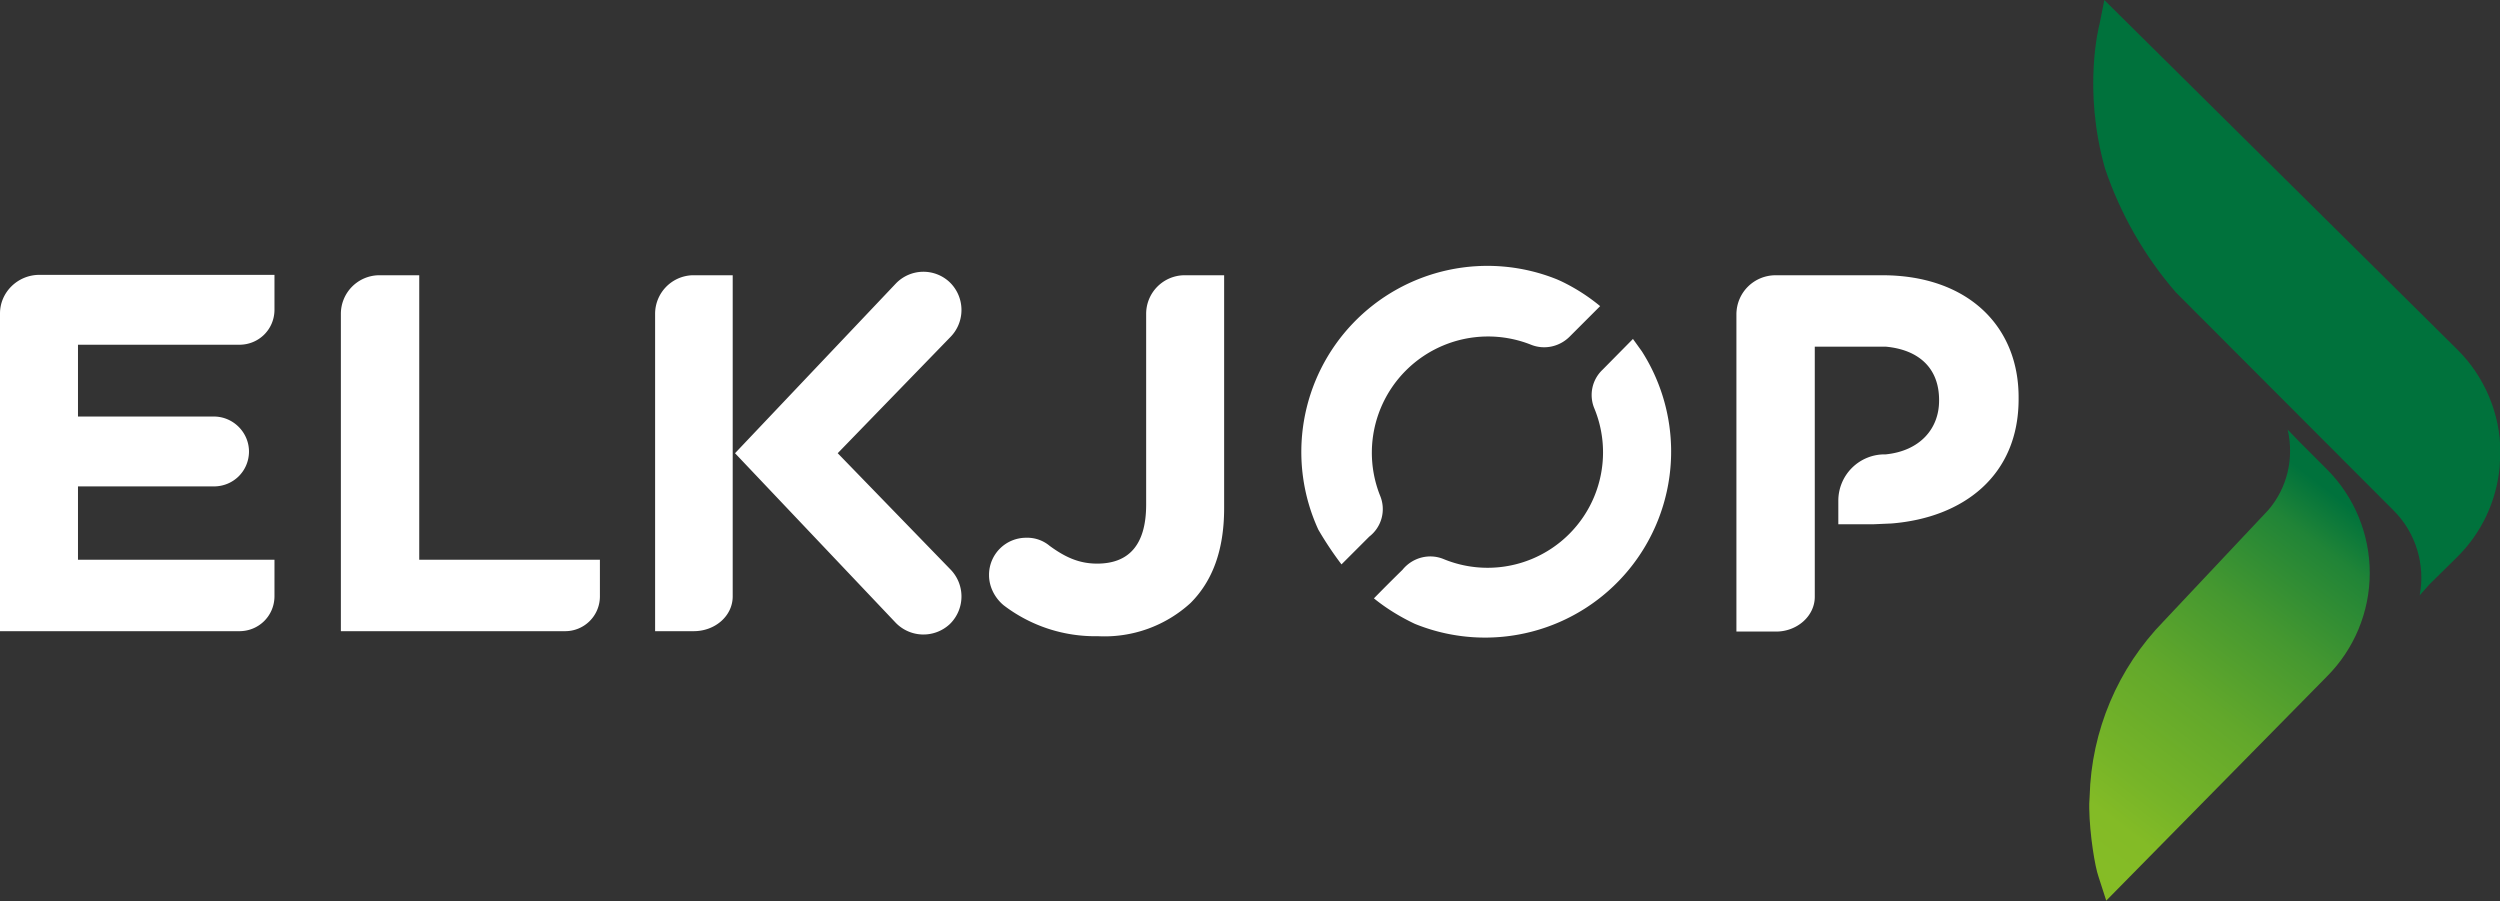 <svg version="1.1" id="Layer_1" xmlns="http://www.w3.org/2000/svg" xmlns:xlink="http://www.w3.org/1999/xlink" x="0" y="0" viewBox="0 0 647.6 233.5" style="enable-background:new 0 0 647.6 233.5" xml:space="preserve"><rect x="0" y="0" width="647.6" height="233.5" fill="#333333" stroke="none"/><style>.st4{fill:#fff}</style><g id="Layer_2_00000160904038951114776100000005736220643274412970_"><g id="Layer_1-2"><defs><path id="SVGID_1_" d="m587.6 132.1-27.1 28.8a67.5 67.5 0 0 0-19.2 45.4l-.1 1.9v1.2c.1 6.8 1.5 15.2 2.4 17.7l2 6.2 57.1-58a38 38 0 0 0 .1-53.7l-.1-.1-7.1-7.1-3-3.1c1.7 7.4-.1 15.1-5 20.8"/></defs><clipPath id="SVGID_00000102504240171313684650000015729352570202040502_"><use xlink:href="#SVGID_1_" style="overflow:visible"/></clipPath><g style="clip-path:url(#SVGID_00000102504240171313684650000015729352570202040502_)"><linearGradient id="SVGID_00000107587805024094818540000010721934650017603471_" gradientUnits="userSpaceOnUse" x1="4169.1" y1="76" x2="4170.1" y2="76" gradientTransform="scale(127.038 -127.038) rotate(52.8 2165 -4158)"><stop offset="0" style="stop-color:#87bd25"/><stop offset=".2" style="stop-color:#83bb26"/><stop offset=".3" style="stop-color:#76b428"/><stop offset=".5" style="stop-color:#62a82b"/><stop offset=".7" style="stop-color:#459830"/><stop offset=".9" style="stop-color:#208437"/><stop offset="1" style="stop-color:#00723c"/></linearGradient><path style="fill:url(#SVGID_00000107587805024094818540000010721934650017603471_)" d="m482.4 188.8 85.8-112.9L673.7 156 588 268.9z"/></g><defs><path id="SVGID_00000056417075040431384310000012723307189463828130_" d="m545.1 0-1.2 6.1c-.1.3-4.5 16.9 1.4 37.6a96 96 0 0 0 18.3 32l56.5 56.6c5.7 5.7 8.2 14 6.7 21.9l2.5-2.8 7.2-7.1a37.5 37.5 0 0 0 11-23.3l.2-3.5v-.3c0-10-4.1-19.7-11.2-26.7L545.1 0z"/></defs><clipPath id="SVGID_00000060025015306265899050000000692401673970733969_"><use xlink:href="#SVGID_00000056417075040431384310000012723307189463828130_" style="overflow:visible"/></clipPath><g style="clip-path:url(#SVGID_00000060025015306265899050000000692401673970733969_)"><linearGradient id="SVGID_00000093173771773772660050000007868306193514426007_" gradientUnits="userSpaceOnUse" x1="4219.1" y1="78.8" x2="4220.1" y2="78.8" gradientTransform="scale(-118.686 118.686) rotate(-48.7 2020.8 4712.2)"><stop offset="0" style="stop-color:#87bd25"/><stop offset=".2" style="stop-color:#83bb26"/><stop offset=".3" style="stop-color:#76b428"/><stop offset=".5" style="stop-color:#62a82b"/><stop offset=".7" style="stop-color:#459830"/><stop offset=".9" style="stop-color:#208437"/><stop offset="1" style="stop-color:#00723c"/></linearGradient><path style="fill:url(#SVGID_00000093173771773772660050000007868306193514426007_)" d="M460.8 64.2 597.9-56.4 721.6 84.1 584.5 204.7z"/></g><path class="st4" d="M487.6 71.3H460c-5.6 0-10.1 4.4-10.2 10v82.3h10.3c5.4 0 10-4 10-9V89.8h18.4c8.6.8 13.8 5.6 13.8 13.8v.2c0 7.3-5 13-13.8 13.9h-.2a12 12 0 0 0-12.1 12.1v6h9.2l4.6-.2c18.6-1.5 32.9-12.4 32.9-32.2v-.3c.1-18.7-13.3-31.8-35.3-31.8M169.7 81.3v82.2h10c5.6 0 10.1-4 10.1-9V71.3h-10.4a10 10 0 0 0-9.7 10M246.1 87.4a10 10 0 0 0 .2-14l-.3-.3a9.9 9.9 0 0 0-13.9.3l-41.7 44 41.7 44a10 10 0 0 0 13.9.3l.3-.3a10 10 0 0 0-.2-14l-29.1-30 29.1-30zM296.9 81.4v49.3c0 10.7-4.7 15.3-12.7 15.3-4.6 0-8.2-1.6-12.3-4.6a9 9 0 0 0-6.1-2.1 9.6 9.6 0 0 0-9.6 9.6v.1c0 3 1.5 5.9 3.8 7.8a39 39 0 0 0 24.4 8 33 33 0 0 0 24-8.6c5.7-5.7 8.7-13.7 8.7-24.6V71.3h-10.4a10 10 0 0 0-9.8 10.1M108.6 71.3H98.1a10 10 0 0 0-9.8 10.1v82.1h57.9a9 9 0 0 0 9.2-9V145h-46.8V71.3zM0 81.4v82.1h62c5 0 9-3.9 9.1-8.9V145H20.2v-19h35.2c5 0 9-3.9 9.1-8.9v-.1c0-5-4.1-9.1-9.1-9.1H20.2V89.3H62c5 0 9-3.9 9.1-8.9v-9.2H10.2C4.6 71.2 0 75.7 0 81.2v.2M357.5 128.4a30.1 30.1 0 0 1 39.1-39.1c3.5 1.4 7.4.5 10-2.1l7.9-7.9a49 49 0 0 0-10.2-6.5l-.9-.4a48.2 48.2 0 0 0-61.9 64.8 88 88 0 0 0 6 9l7.2-7.2a9 9 0 0 0 2.8-10.6M425.3 91l-2.3-3.2-7.9 8a9 9 0 0 0-2.1 10 29.9 29.9 0 0 1-39.1 39c-3.7-1.5-8-.4-10.6 2.8a500 500 0 0 0-7.4 7.4c3.2 2.6 6.8 4.8 10.6 6.6l.5.2A48.2 48.2 0 0 0 425.3 91"/></g></g></svg>